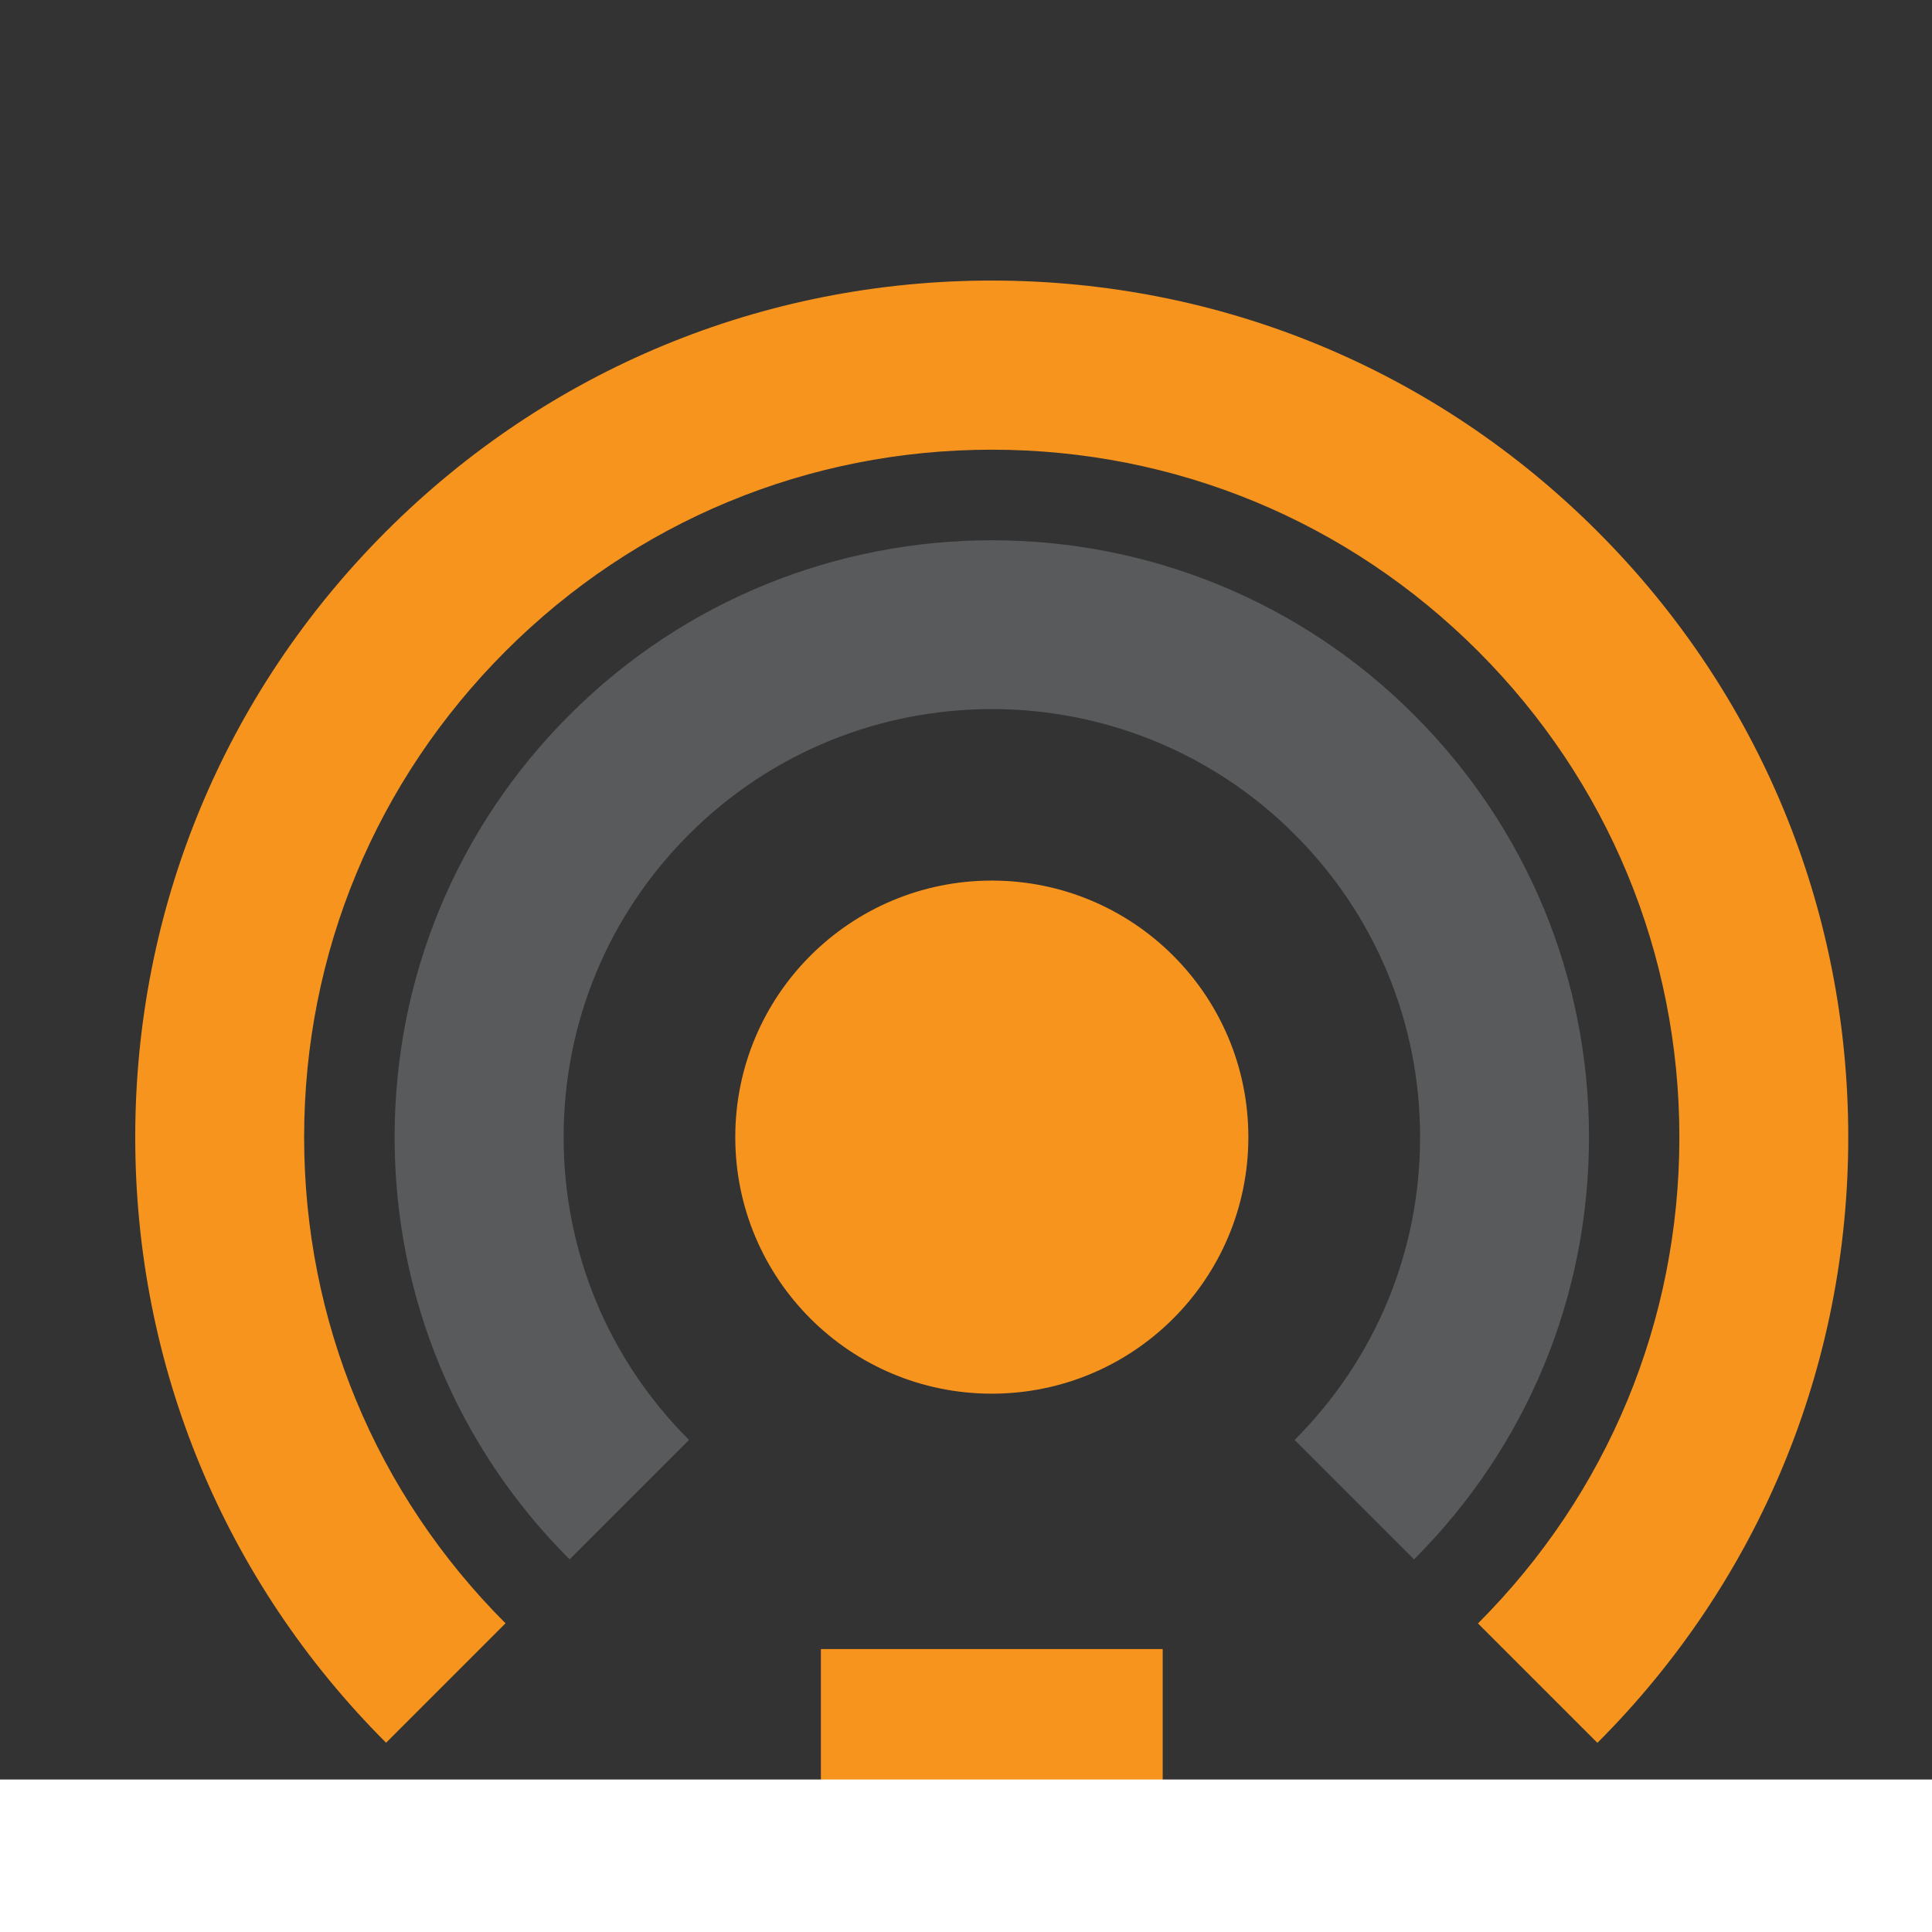 <svg xmlns="http://www.w3.org/2000/svg" xmlns:xlink="http://www.w3.org/1999/xlink" width="512" zoomAndPan="magnify" viewBox="0 0 384 384" height="512" preserveAspectRatio="xMidYMid meet" version="1.0"><rect x="0" y="0" width="384" height="384" fill="#333333" stroke="none"/><defs><clipPath id="a884fb9182"><path d="M 0 365 L 130 365 L 130 384 L 0 384 Z M 0 365 " clip-rule="nonzero"/></clipPath><clipPath id="b3f6fbb70d"><path d="M -167.277 465.453 L 27.277 465.453 C 31.145 464.156 33.195 462.625 33.457 460.832 L 33.457 423.75 C 32.938 422.477 32.113 421.512 30.934 420.852 L 28.551 419.625 L -167.277 419.133 L -167.277 365.074 L 70.516 365.074 C 74.121 365.074 77.914 366.184 81.898 368.352 C 85.883 370.52 89.562 373.305 92.91 376.652 C 96.258 380 99.016 383.676 101.207 387.66 C 103.398 391.645 104.484 395.438 104.484 399.047 L 104.484 476.25 C 104.484 484.477 102.621 491.574 98.898 497.492 C 95.172 503.406 90.27 508.242 84.234 511.965 C 78.199 515.691 71.363 518.402 63.773 520.074 C 56.18 521.75 48.52 522.574 40.809 522.574 L 129.992 605.953 L 36.922 605.953 L -56.879 522.574 L -98.18 522.574 L -98.18 605.953 L -167.277 605.953 Z M -167.277 465.453 " clip-rule="nonzero"/></clipPath><clipPath id="2b8ed12994"><path d="M 163.16 327.758 L 231.098 327.758 L 231.098 384 L 163.16 384 Z M 163.16 327.758 " clip-rule="nonzero"/></clipPath><clipPath id="370d7ff3a8"><path d="M 287.121 365 L 384 365 L 384 384 L 287.121 384 Z M 287.121 365 " clip-rule="nonzero"/></clipPath><clipPath id="25f33b1f23"><path d="M 315.047 511.562 C 309.766 509.891 305.074 507.25 300.949 503.645 C 296.824 500.035 293.547 495.344 291.094 489.547 C 288.645 483.746 287.441 476.605 287.441 468.117 L 287.441 399.047 C 287.441 395.438 288.527 391.645 290.719 387.66 C 292.91 383.676 295.668 380 299.016 376.652 C 302.363 373.305 306.016 370.547 310.023 368.352 C 314.031 366.16 317.805 365.074 321.41 365.074 L 568.09 365.074 L 568.09 419.105 L 364.645 419.105 L 358.469 423.727 L 358.469 452.676 L 363.867 456.922 L 524.453 456.922 C 529.852 456.922 535.203 457.77 540.484 459.441 C 545.766 461.117 550.457 463.758 554.582 467.363 C 558.707 470.969 561.984 475.66 564.434 481.461 C 566.887 487.258 568.113 494.402 568.113 502.891 L 568.113 571.984 C 568.113 575.59 567.004 579.387 564.836 583.371 C 562.668 587.355 559.934 591.031 556.727 594.379 C 553.52 597.727 549.914 600.484 545.93 602.676 C 541.945 604.871 538.008 605.953 534.168 605.953 L 287.441 605.953 L 287.441 551.922 L 490.859 551.922 L 497.035 547.301 L 497.035 518.332 L 492.016 514.086 L 331.078 514.086 C 325.68 514.086 320.328 513.262 315.047 511.562 " clip-rule="nonzero"/></clipPath><clipPath id="d93a5e3d79"><path d="M 146 175 L 249 175 L 249 277.066 L 146 277.066 Z M 146 175 " clip-rule="nonzero"/></clipPath><clipPath id="804c7969d9"><path d="M 248.121 226.012 C 248.121 254.184 225.301 277.004 197.129 277.004 C 168.957 277.004 146.141 254.184 146.141 226.012 C 146.141 197.844 168.957 175.023 197.129 175.023 C 225.301 175.023 248.121 197.844 248.121 226.012 " clip-rule="nonzero"/></clipPath><clipPath id="5825f458f3"><path d="M 78 107 L 316 107 L 316 310 L 78 310 Z M 78 107 " clip-rule="nonzero"/></clipPath><clipPath id="aa92c80c23"><path d="M 281.051 309.938 L 257.312 286.199 C 273.391 270.121 282.254 248.738 282.254 226.012 C 282.254 203.289 273.391 181.906 257.312 165.828 C 224.121 132.637 170.137 132.637 136.945 165.828 C 120.867 181.906 112.027 203.289 112.027 226.012 C 112.027 248.738 120.867 270.121 136.945 286.199 L 113.207 309.938 C 90.789 287.52 78.434 257.719 78.434 226.012 C 78.434 194.305 90.789 164.508 113.207 142.09 C 159.48 95.812 234.801 95.812 281.051 142.09 C 303.473 164.508 315.824 194.305 315.824 226.012 C 315.824 257.719 303.473 287.52 281.051 309.938 " clip-rule="nonzero"/></clipPath><clipPath id="904a4bf274"><path d="M 26 55.18 L 367.809 55.18 L 367.809 346.547 L 26 346.547 Z M 26 55.18 " clip-rule="nonzero"/></clipPath><clipPath id="8c887966f7"><path d="M 317.496 346.406 L 293.758 322.668 C 319.574 296.852 333.789 262.527 333.789 226.035 C 333.789 189.543 319.574 155.219 293.758 129.406 C 267.945 103.594 233.621 89.379 197.129 89.379 C 160.637 89.379 126.312 103.594 100.5 129.406 C 74.688 155.219 60.449 189.496 60.449 226.012 C 60.449 262.527 74.664 296.828 100.477 322.645 L 76.738 346.383 C 44.582 314.227 26.879 271.488 26.879 226.012 C 26.879 180.539 44.582 137.777 76.738 105.621 C 108.891 73.465 151.656 55.762 197.129 55.762 C 242.602 55.762 285.344 73.465 317.496 105.621 C 349.652 137.777 367.355 180.539 367.355 226.012 C 367.355 271.488 349.652 314.227 317.496 346.406 " clip-rule="nonzero"/></clipPath><clipPath id="271a6a863a"><path d="M 0 353.688 L 384 353.688 L 384 384 L 0 384 Z M 0 353.688 " clip-rule="nonzero"/></clipPath><clipPath id="1370268fa1"><path d="M -228.035 353.688 L 612.035 353.688 C 616.82 353.688 621.41 355.59 624.797 358.973 C 628.18 362.359 630.082 366.949 630.082 371.734 L 630.082 599.695 C 630.082 604.48 628.18 609.07 624.797 612.457 C 621.41 615.84 616.82 617.742 612.035 617.742 L -228.035 617.742 C -232.82 617.742 -237.41 615.84 -240.797 612.457 C -244.18 609.07 -246.082 604.48 -246.082 599.695 L -246.082 371.734 C -246.082 366.949 -244.18 362.359 -240.797 358.973 C -237.41 355.59 -232.82 353.688 -228.035 353.688 Z M -228.035 353.688 " clip-rule="nonzero"/></clipPath></defs><g clip-path="url(#a884fb9182)"><g clip-path="url(#b3f6fbb70d)"><path fill="#f7941e" d="M -179.062 43.977 L 580.727 43.977 L 580.727 617.742 L -179.062 617.742 Z M -179.062 43.977 " fill-opacity="1" fill-rule="nonzero"/></g></g><g clip-path="url(#2b8ed12994)"><path fill="#f7941e" d="M -179.062 43.977 L 580.727 43.977 L 580.727 617.742 L -179.062 617.742 Z M -179.062 43.977 " fill-opacity="1" fill-rule="nonzero"/></g><g clip-path="url(#370d7ff3a8)"><g clip-path="url(#25f33b1f23)"><path fill="#f7941e" d="M -179.062 43.977 L 580.727 43.977 L 580.727 617.742 L -179.062 617.742 Z M -179.062 43.977 " fill-opacity="1" fill-rule="nonzero"/></g></g><g clip-path="url(#d93a5e3d79)"><g clip-path="url(#804c7969d9)"><path fill="#f7941e" d="M -179.062 43.977 L 580.727 43.977 L 580.727 617.742 L -179.062 617.742 Z M -179.062 43.977 " fill-opacity="1" fill-rule="nonzero"/></g></g><g clip-path="url(#5825f458f3)"><g clip-path="url(#aa92c80c23)"><path fill="#585a5b" d="M -179.062 43.977 L 580.727 43.977 L 580.727 617.742 L -179.062 617.742 Z M -179.062 43.977 " fill-opacity="1" fill-rule="nonzero"/></g></g><g clip-path="url(#904a4bf274)"><g clip-path="url(#8c887966f7)"><path fill="#f7941e" d="M -179.062 43.977 L 580.727 43.977 L 580.727 617.742 L -179.062 617.742 Z M -179.062 43.977 " fill-opacity="1" fill-rule="nonzero"/></g></g><g clip-path="url(#271a6a863a)"><g clip-path="url(#1370268fa1)"><path fill="#ffffff" d="M -246.082 353.688 L 629.629 353.688 L 629.629 617.742 L -246.082 617.742 Z M -246.082 353.688 " fill-opacity="1" fill-rule="nonzero"/></g></g></svg>